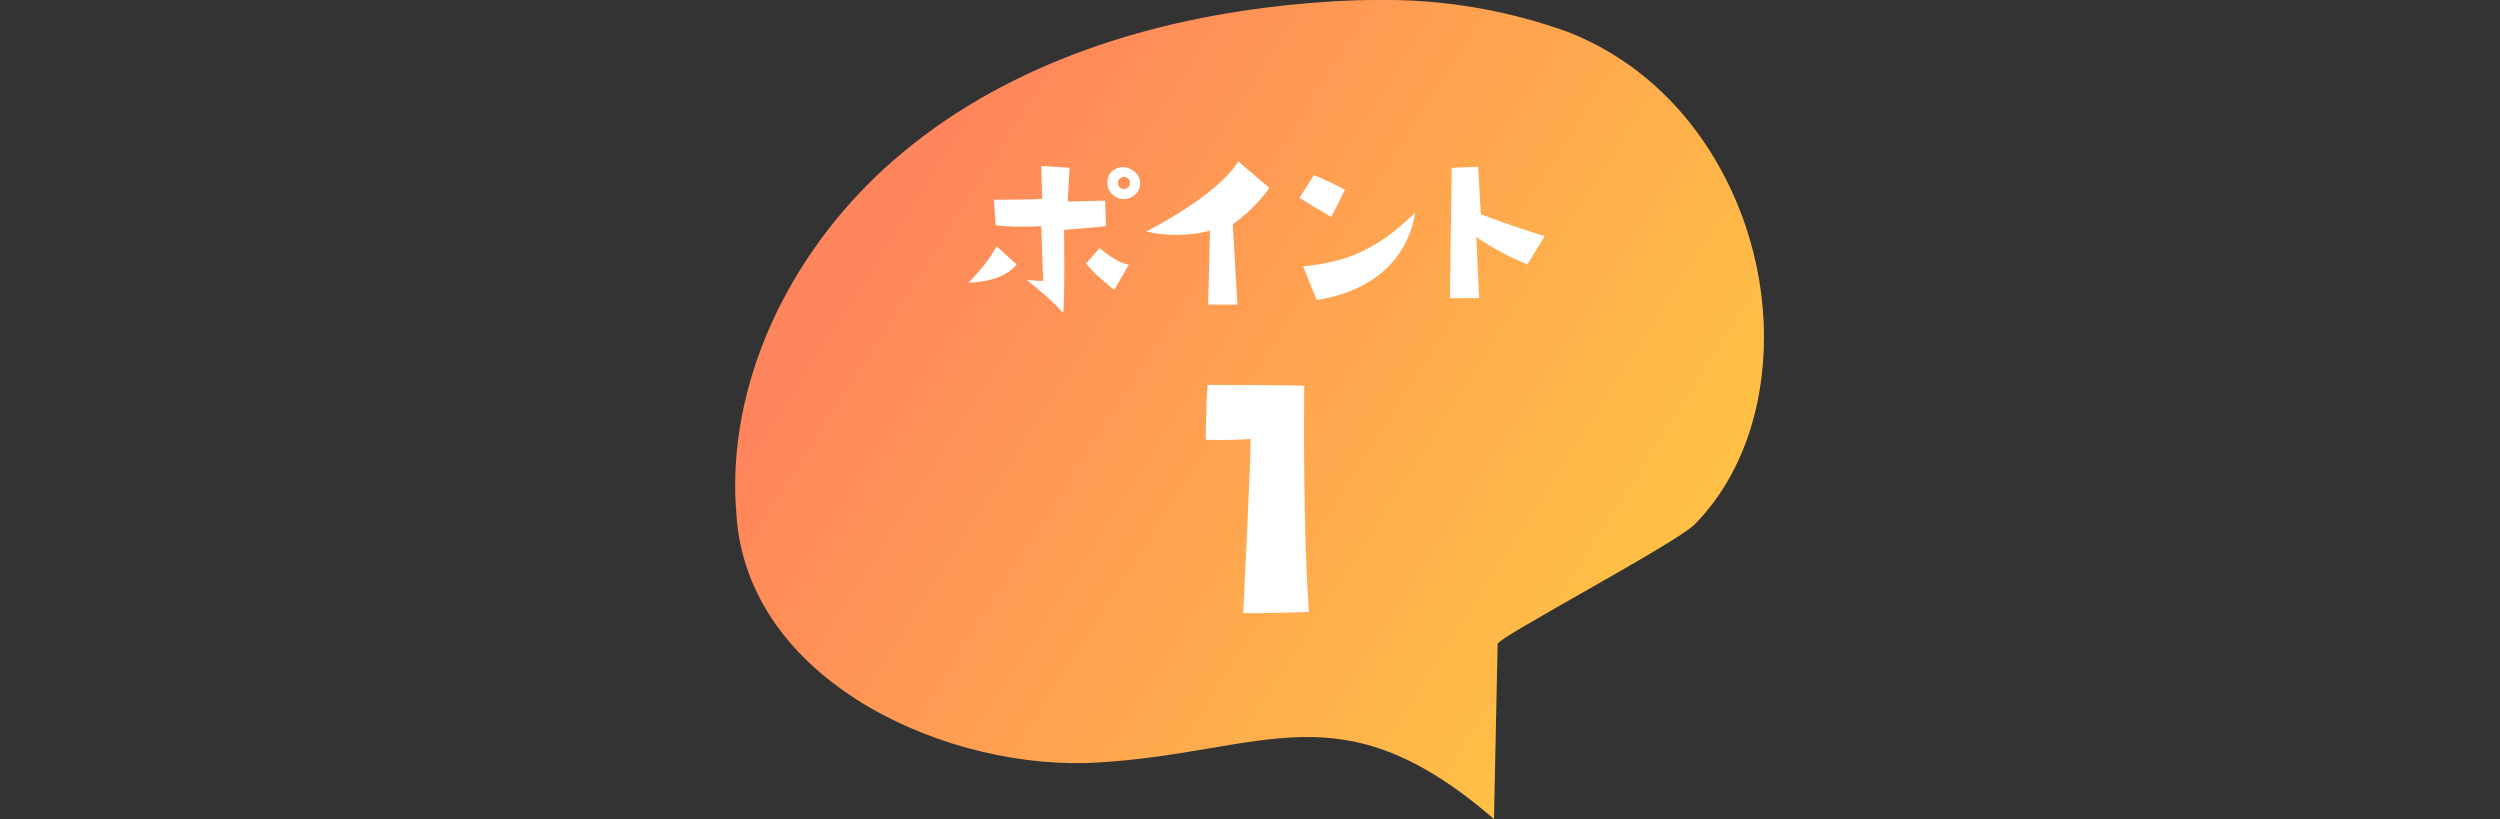 <?xml version="1.0" encoding="utf-8"?>
<!-- Generator: Adobe Illustrator 27.2.0, SVG Export Plug-In . SVG Version: 6.00 Build 0)  -->
<svg version="1.1" id="レイヤー_1" xmlns="http://www.w3.org/2000/svg" xmlns:xlink="http://www.w3.org/1999/xlink" x="0px"
	 y="0px" width="274.1px" height="89.8px" viewBox="0 0 274.1 89.8" style="enable-background:new 0 0 274.1 89.8;"
	 xml:space="preserve">
<rect x="0" y="0" width="274.1" height="89.8" fill="#333333" stroke="none"/>
<style type="text/css">
	.st0{clip-path:url(#SVGID_00000045576529681460424160000001207568308385510032_);}
	.st1{fill:url(#長方形_7506_00000132069737612797183780000002066696997366932118_);}
	.st2{fill:#FFFFFF;}
</style>
<g id="ポイント1" transform="translate(0 0)">
	<g id="ポイント1-2" transform="translate(0 0)">
		<g>
			<defs>
				<path id="SVGID_1_" d="M150.9,0c-3.1,0-6.1,0.2-9.1,0.5C126.4,2,110.9,6.8,99,16.7c-10.9,9-18.4,22.6-18.4,36.6v0
					c0,1.3,0.1,2.6,0.2,3.9c1.8,18,23.6,27.4,39.6,26.4h0c18.4-1.1,26.5-8.4,43.4,6.2l0.4-19.2c0-0.7,19.5-11,21.6-13.1
					c5.3-5.4,7.6-13,7.6-20.5v-0.1c0-4.1-0.7-8.2-2-12.1c-3.2-9.4-9.8-17.5-19.5-21.3c-6.7-2.4-13.7-3.6-20.8-3.5H150.9z"/>
			</defs>
			<clipPath id="SVGID_00000145023054316833979430000006068641421896074680_">
				<use xlink:href="#SVGID_1_"  style="overflow:visible;"/>
			</clipPath>
			<g id="グループ_23399" style="clip-path:url(#SVGID_00000145023054316833979430000006068641421896074680_);">
				
					<linearGradient id="長方形_7506_00000174562453263705657920000014854010808820970419_" gradientUnits="userSpaceOnUse" x1="-280.035" y1="340.163" x2="-279.262" y2="339.768" gradientTransform="matrix(112.868 0 0 -89.85 31701.543 30591.31)">
					<stop  offset="0" style="stop-color:#FF855C"/>
					<stop  offset="0.591" style="stop-color:#FFA94E"/>
					<stop  offset="1" style="stop-color:#FFC045"/>
				</linearGradient>
				
					<rect id="長方形_7506" x="80.6" y="0" style="fill:url(#長方形_7506_00000174562453263705657920000014854010808820970419_);" width="112.9" height="89.8"/>
				<g id="グループ_24197" transform="translate(25.565 17.696)">
					<path id="パス_24259" class="st2" d="M80.6,13.3c1.2-1.2,2.3-2.5,3.1-4l2.2,2C85.1,12.3,83.5,13.2,80.6,13.3 M95.7,7.1
						c0,0-4.1,0.4-4.6,0.4c0,0,0.1,7.8-0.1,9.1c-1.2-1.3-2.6-2.5-4-3.6c0,0,1.2,0.1,1.8,0.1l-0.2-6c-1.7,0.1-3.4,0.1-5-0.1l-0.2-2.8
						c0,0,4.7,0,5.3-0.1l-0.1-3.6l3.1,0.2l-0.2,3.7l4.1-0.1L95.7,7.1z M95,9.5c0,0,1.9,1.7,3.2,1.8l-1.6,2.8
						c-1.1-0.9-2.2-1.8-3.1-2.9L95,9.5z M99.4,2.8c-0.2,0.9-1.2,1.5-2.1,1.3c-0.2,0-0.3-0.1-0.5-0.2c-0.8-0.4-1.2-1.4-0.8-2.3
						c0,0,0-0.1,0-0.1c0.5-0.8,1.5-1.1,2.3-0.7C99.2,1.2,99.6,2,99.4,2.8 M98,1.8c-0.3-0.2-0.7-0.1-0.9,0.2c-0.2,0.3-0.1,0.8,0.3,1
						c0,0,0.1,0,0.1,0c0.3,0.1,0.7-0.1,0.8-0.4c0-0.1,0-0.2,0-0.2C98.4,2.1,98.2,1.9,98,1.8"/>
					<path id="パス_24260" class="st2" d="M100.1,7.7c4.2-2.2,8.5-5.1,10.1-7.7l3.4,2.9c-1.1,1.6-2.5,2.9-4,4l0.5,8.8h-3.2
						l0.2-8.1C104.7,8.2,102.4,8.2,100.1,7.7"/>
					<path id="パス_24261" class="st2" d="M120.4,6.1c0,0-2.9-1.7-3.5-2.1l1.6-2.5c0,0,1.9,0.8,3.4,1.6L120.4,6.1z M117.3,11.5
						c5.9-0.5,9.1-2.8,12.3-5.9c-0.8,5-4.5,8.6-10.8,9.6L117.3,11.5z"/>
					<path id="パス_24262" class="st2" d="M141.9,11.3c-2-0.8-3.8-1.8-5.6-3l0.3,6.7c0,0-2.2,0-3.2,0c0,0,0.1-7.1,0.2-14.3
						l2.9-0.1l0.3,5.2c3.2,1.2,4.5,1.6,7,2.4L141.9,11.3z"/>
				</g>
				<path id="パス_24263" class="st2" d="M132.2,48.2c0,0,0-3.8,0.2-6c0,0,9.2,0,10.6,0.1c0,0-0.2,14.6,0.5,24.8
					c0,0-5.7,0.2-7.2,0.1c0,0,0.9-17.6,0.8-19.1C137.2,48.2,133.1,48.3,132.2,48.2"/>
			</g>
		</g>
	</g>
</g>
</svg>
